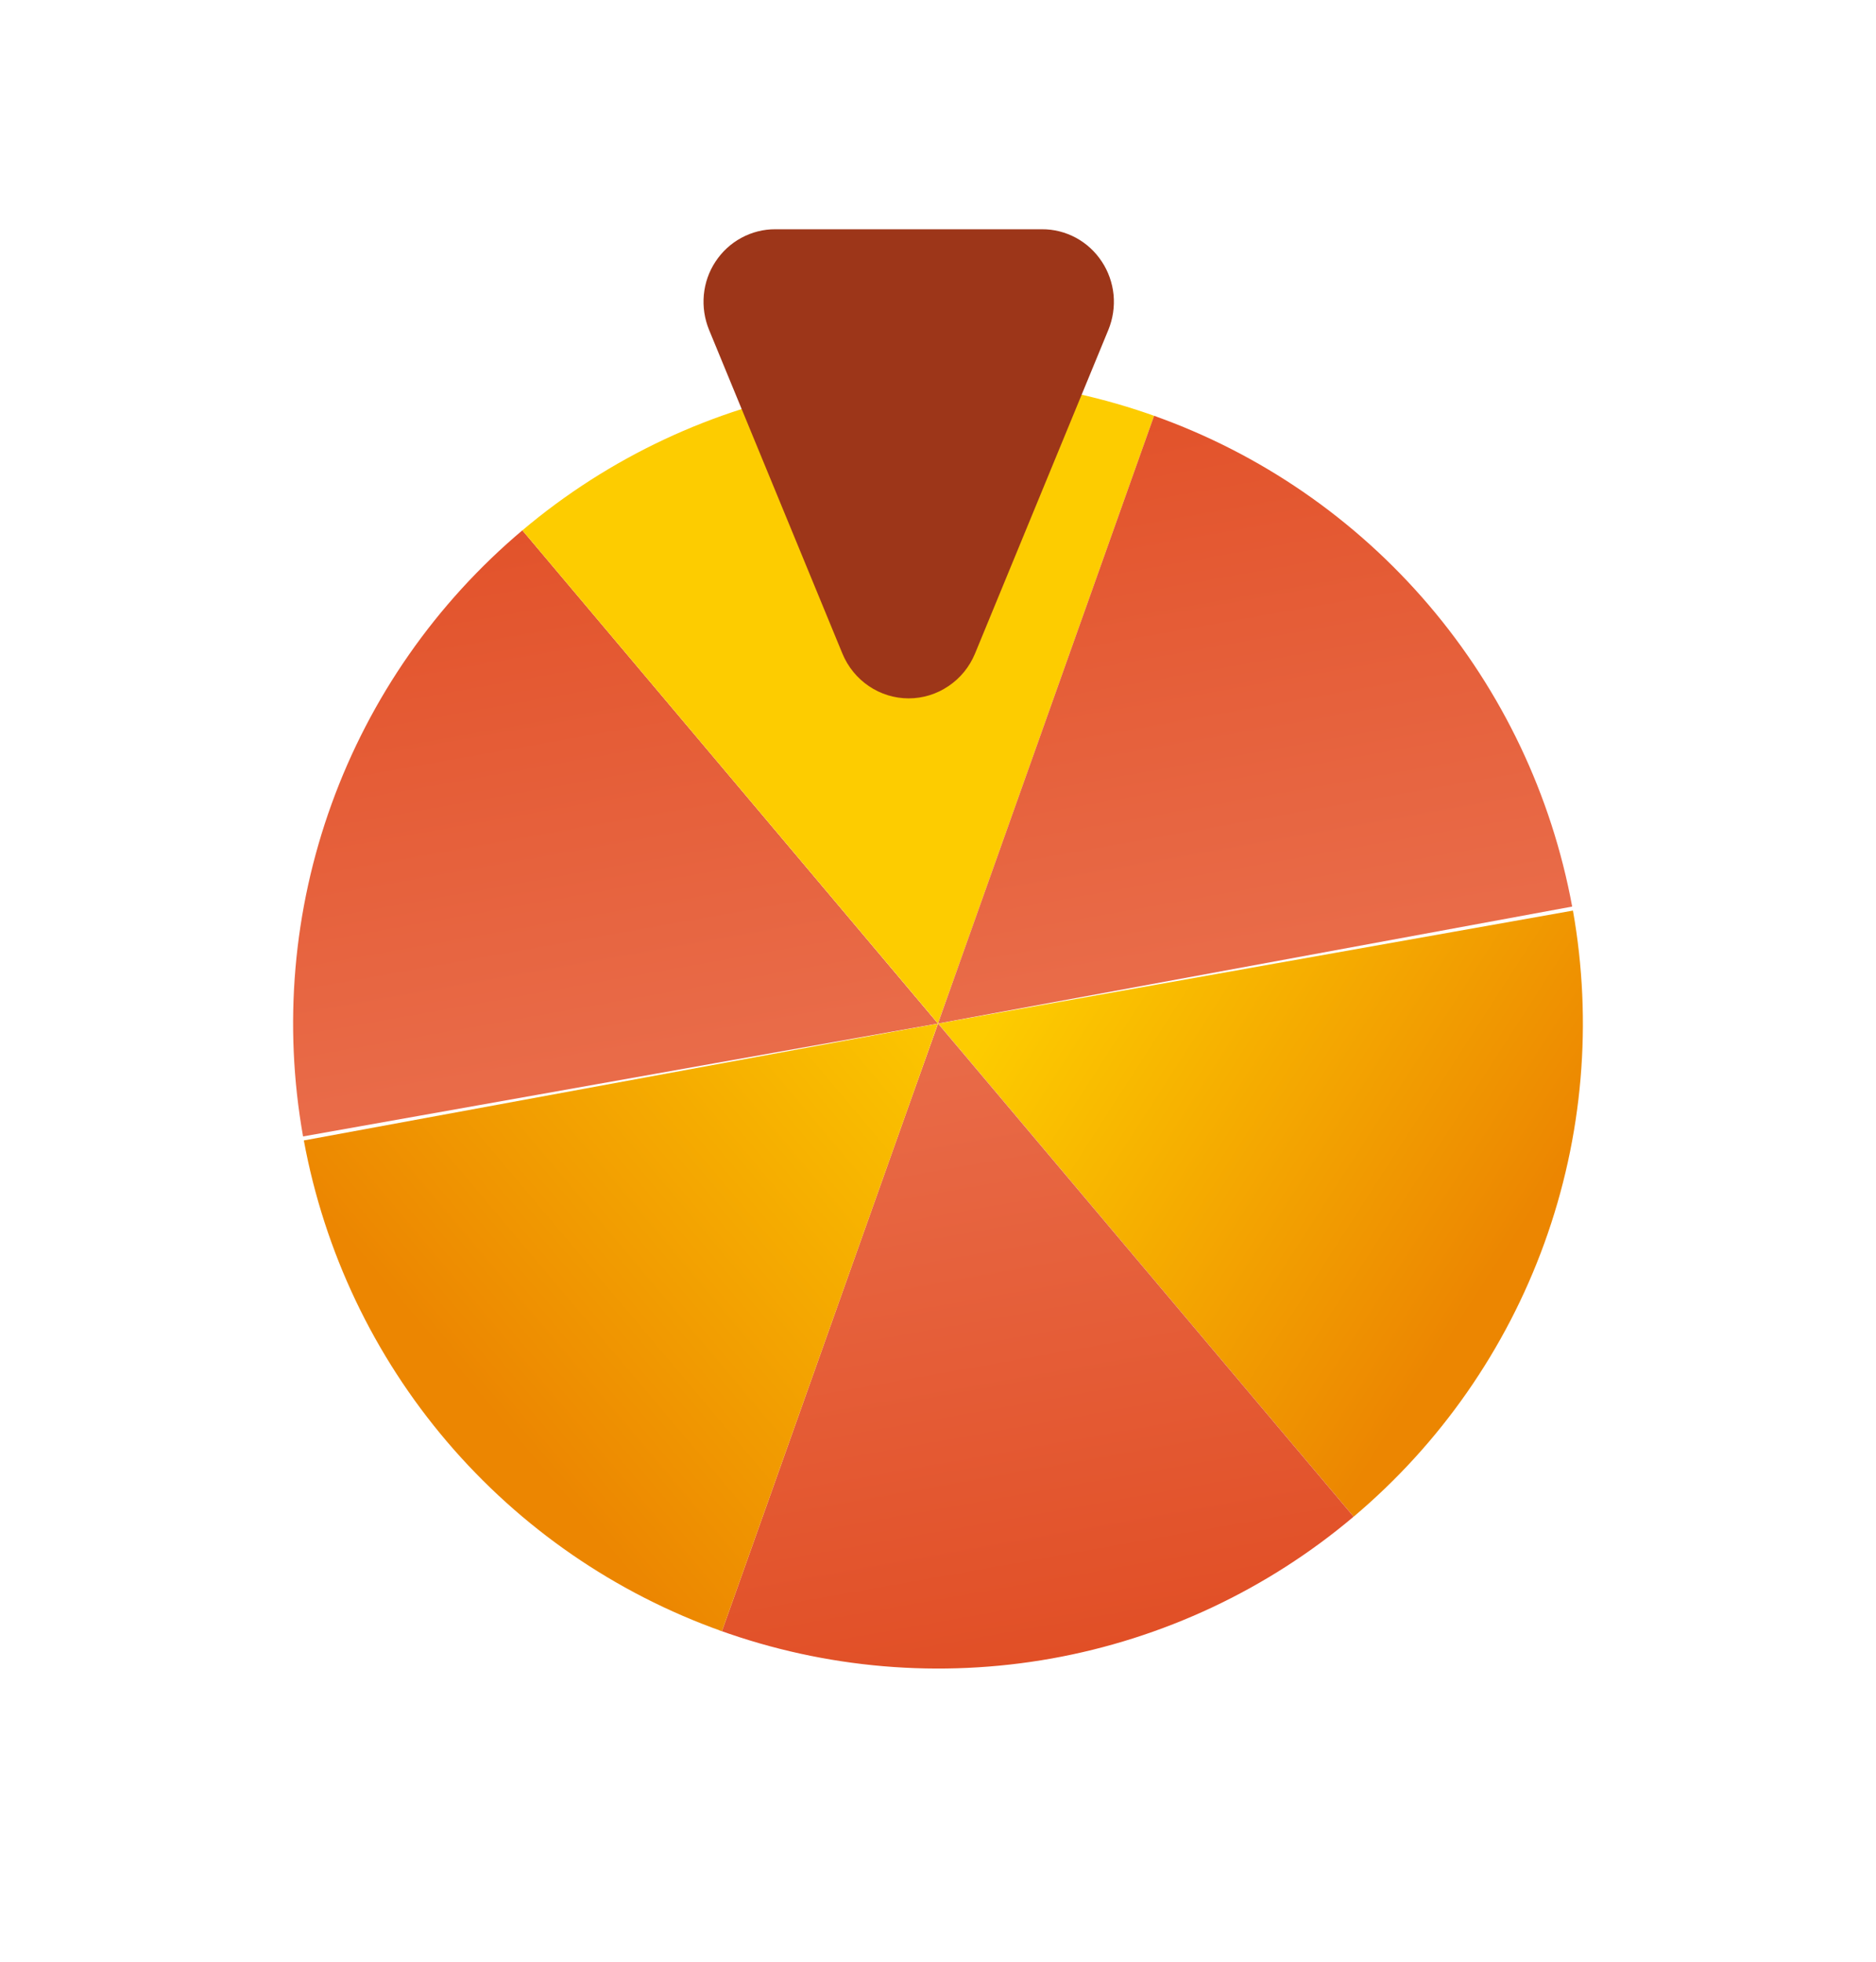 <svg width="22" height="23" viewBox="0 0 22 23" fill="none" xmlns="http://www.w3.org/2000/svg">
<path d="M11 20.938C15.936 20.938 19.938 16.936 19.938 12C19.938 7.064 15.936 3.062 11 3.062C6.064 3.062 2.062 7.064 2.062 12C2.062 16.936 6.064 20.938 11 20.938Z" fill="white"/>
<path d="M18.446 10.676C18.678 11.983 18.563 13.327 18.111 14.575C17.659 15.823 16.887 16.929 15.872 17.784L11 12L18.446 10.676Z" fill="white"/>
<path d="M18.446 10.676C18.678 11.983 18.563 13.327 18.111 14.575C17.659 15.823 16.887 16.929 15.872 17.784L11 12L18.446 10.676Z" fill="url(#paint0_linear_1325_4040)"/>
<path d="M15.874 17.782C14.86 18.638 13.638 19.211 12.332 19.445C11.025 19.678 9.681 19.564 8.432 19.113L11 12L15.874 17.782Z" fill="white"/>
<path d="M15.874 17.782C14.86 18.638 13.638 19.211 12.332 19.445C11.025 19.678 9.681 19.564 8.432 19.113L11 12L15.874 17.782Z" fill="url(#paint1_linear_1325_4040)"/>
<path d="M8.466 19.125C7.216 18.681 6.105 17.915 5.244 16.905C4.383 15.895 3.804 14.676 3.563 13.371L11 12L8.466 19.125Z" fill="white"/>
<path d="M8.466 19.125C7.216 18.681 6.105 17.915 5.244 16.905C4.383 15.895 3.804 14.676 3.563 13.371L11 12L8.466 19.125Z" fill="url(#paint2_linear_1325_4040)"/>
<path d="M3.554 13.324C3.322 12.017 3.437 10.673 3.889 9.425C4.341 8.177 5.113 7.071 6.128 6.216L11 12L3.554 13.324Z" fill="white"/>
<path d="M3.554 13.324C3.322 12.017 3.437 10.673 3.889 9.425C4.341 8.177 5.113 7.071 6.128 6.216L11 12L3.554 13.324Z" fill="url(#paint3_linear_1325_4040)"/>
<path d="M6.126 6.218C7.14 5.362 8.362 4.789 9.668 4.555C10.975 4.322 12.319 4.436 13.568 4.887L11 12L6.126 6.218Z" fill="white"/>
<path d="M6.126 6.218C7.14 5.362 8.362 4.789 9.668 4.555C10.975 4.322 12.319 4.436 13.568 4.887L11 12L6.126 6.218Z" fill="#FDCC00"/>
<path d="M13.534 4.875C14.784 5.319 15.895 6.085 16.756 7.095C17.617 8.105 18.196 9.324 18.437 10.629L11 12L13.534 4.875Z" fill="white"/>
<path d="M13.534 4.875C14.784 5.319 15.895 6.085 16.756 7.095C17.617 8.105 18.196 9.324 18.437 10.629L11 12L13.534 4.875Z" fill="url(#paint4_linear_1325_4040)"/>
<g filter="url(#filter0_d_1325_4040)">
<path d="M8.315 2.867L9.879 6.663C9.943 6.818 10.051 6.951 10.189 7.044C10.327 7.138 10.49 7.188 10.656 7.188C10.822 7.188 10.985 7.138 11.123 7.044C11.262 6.951 11.37 6.818 11.434 6.663L12.998 2.867C13.051 2.737 13.072 2.597 13.059 2.457C13.045 2.317 12.998 2.183 12.921 2.067C12.844 1.95 12.74 1.854 12.618 1.788C12.495 1.722 12.359 1.687 12.22 1.688L9.092 1.688C8.954 1.687 8.817 1.722 8.695 1.788C8.572 1.854 8.468 1.95 8.391 2.067C8.314 2.183 8.267 2.317 8.254 2.457C8.241 2.597 8.262 2.737 8.315 2.867Z" fill="#9D3619"/>
</g>
<defs>
<filter id="filter0_d_1325_4040" x="6.25" y="0.688" width="8.812" height="9.5" filterUnits="userSpaceOnUse" color-interpolation-filters="sRGB">
<feFlood flood-opacity="0" result="BackgroundImageFix"/>
<feColorMatrix in="SourceAlpha" type="matrix" values="0 0 0 0 0 0 0 0 0 0 0 0 0 0 0 0 0 0 127 0" result="hardAlpha"/>
<feOffset dy="1"/>
<feGaussianBlur stdDeviation="1"/>
<feComposite in2="hardAlpha" operator="out"/>
<feColorMatrix type="matrix" values="0 0 0 0 0 0 0 0 0 0 0 0 0 0 0 0 0 0 0.25 0"/>
<feBlend mode="normal" in2="BackgroundImageFix" result="effect1_dropShadow_1325_4040"/>
<feBlend mode="normal" in="SourceGraphic" in2="effect1_dropShadow_1325_4040" result="shape"/>
</filter>
<linearGradient id="paint0_linear_1325_4040" x1="11.677" y1="11.88" x2="17.198" y2="15.437" gradientUnits="userSpaceOnUse">
<stop stop-color="#FDCC00"/>
<stop offset="1" stop-color="#EC8601"/>
</linearGradient>
<linearGradient id="paint1_linear_1325_4040" x1="9.676" y1="4.554" x2="12.324" y2="19.446" gradientUnits="userSpaceOnUse">
<stop stop-color="#F1896D"/>
<stop offset="1" stop-color="#E14F26"/>
</linearGradient>
<linearGradient id="paint2_linear_1325_4040" x1="11.677" y1="11.88" x2="5.909" y2="16.746" gradientUnits="userSpaceOnUse">
<stop stop-color="#FDCC00"/>
<stop offset="1" stop-color="#EC8601"/>
</linearGradient>
<linearGradient id="paint3_linear_1325_4040" x1="12.324" y1="19.446" x2="9.676" y2="4.554" gradientUnits="userSpaceOnUse">
<stop stop-color="#F1896D"/>
<stop offset="1" stop-color="#E14F26"/>
</linearGradient>
<linearGradient id="paint4_linear_1325_4040" x1="12.324" y1="19.446" x2="9.676" y2="4.554" gradientUnits="userSpaceOnUse">
<stop stop-color="#F1896D"/>
<stop offset="1" stop-color="#E14F26"/>
</linearGradient>
</defs>
</svg>
